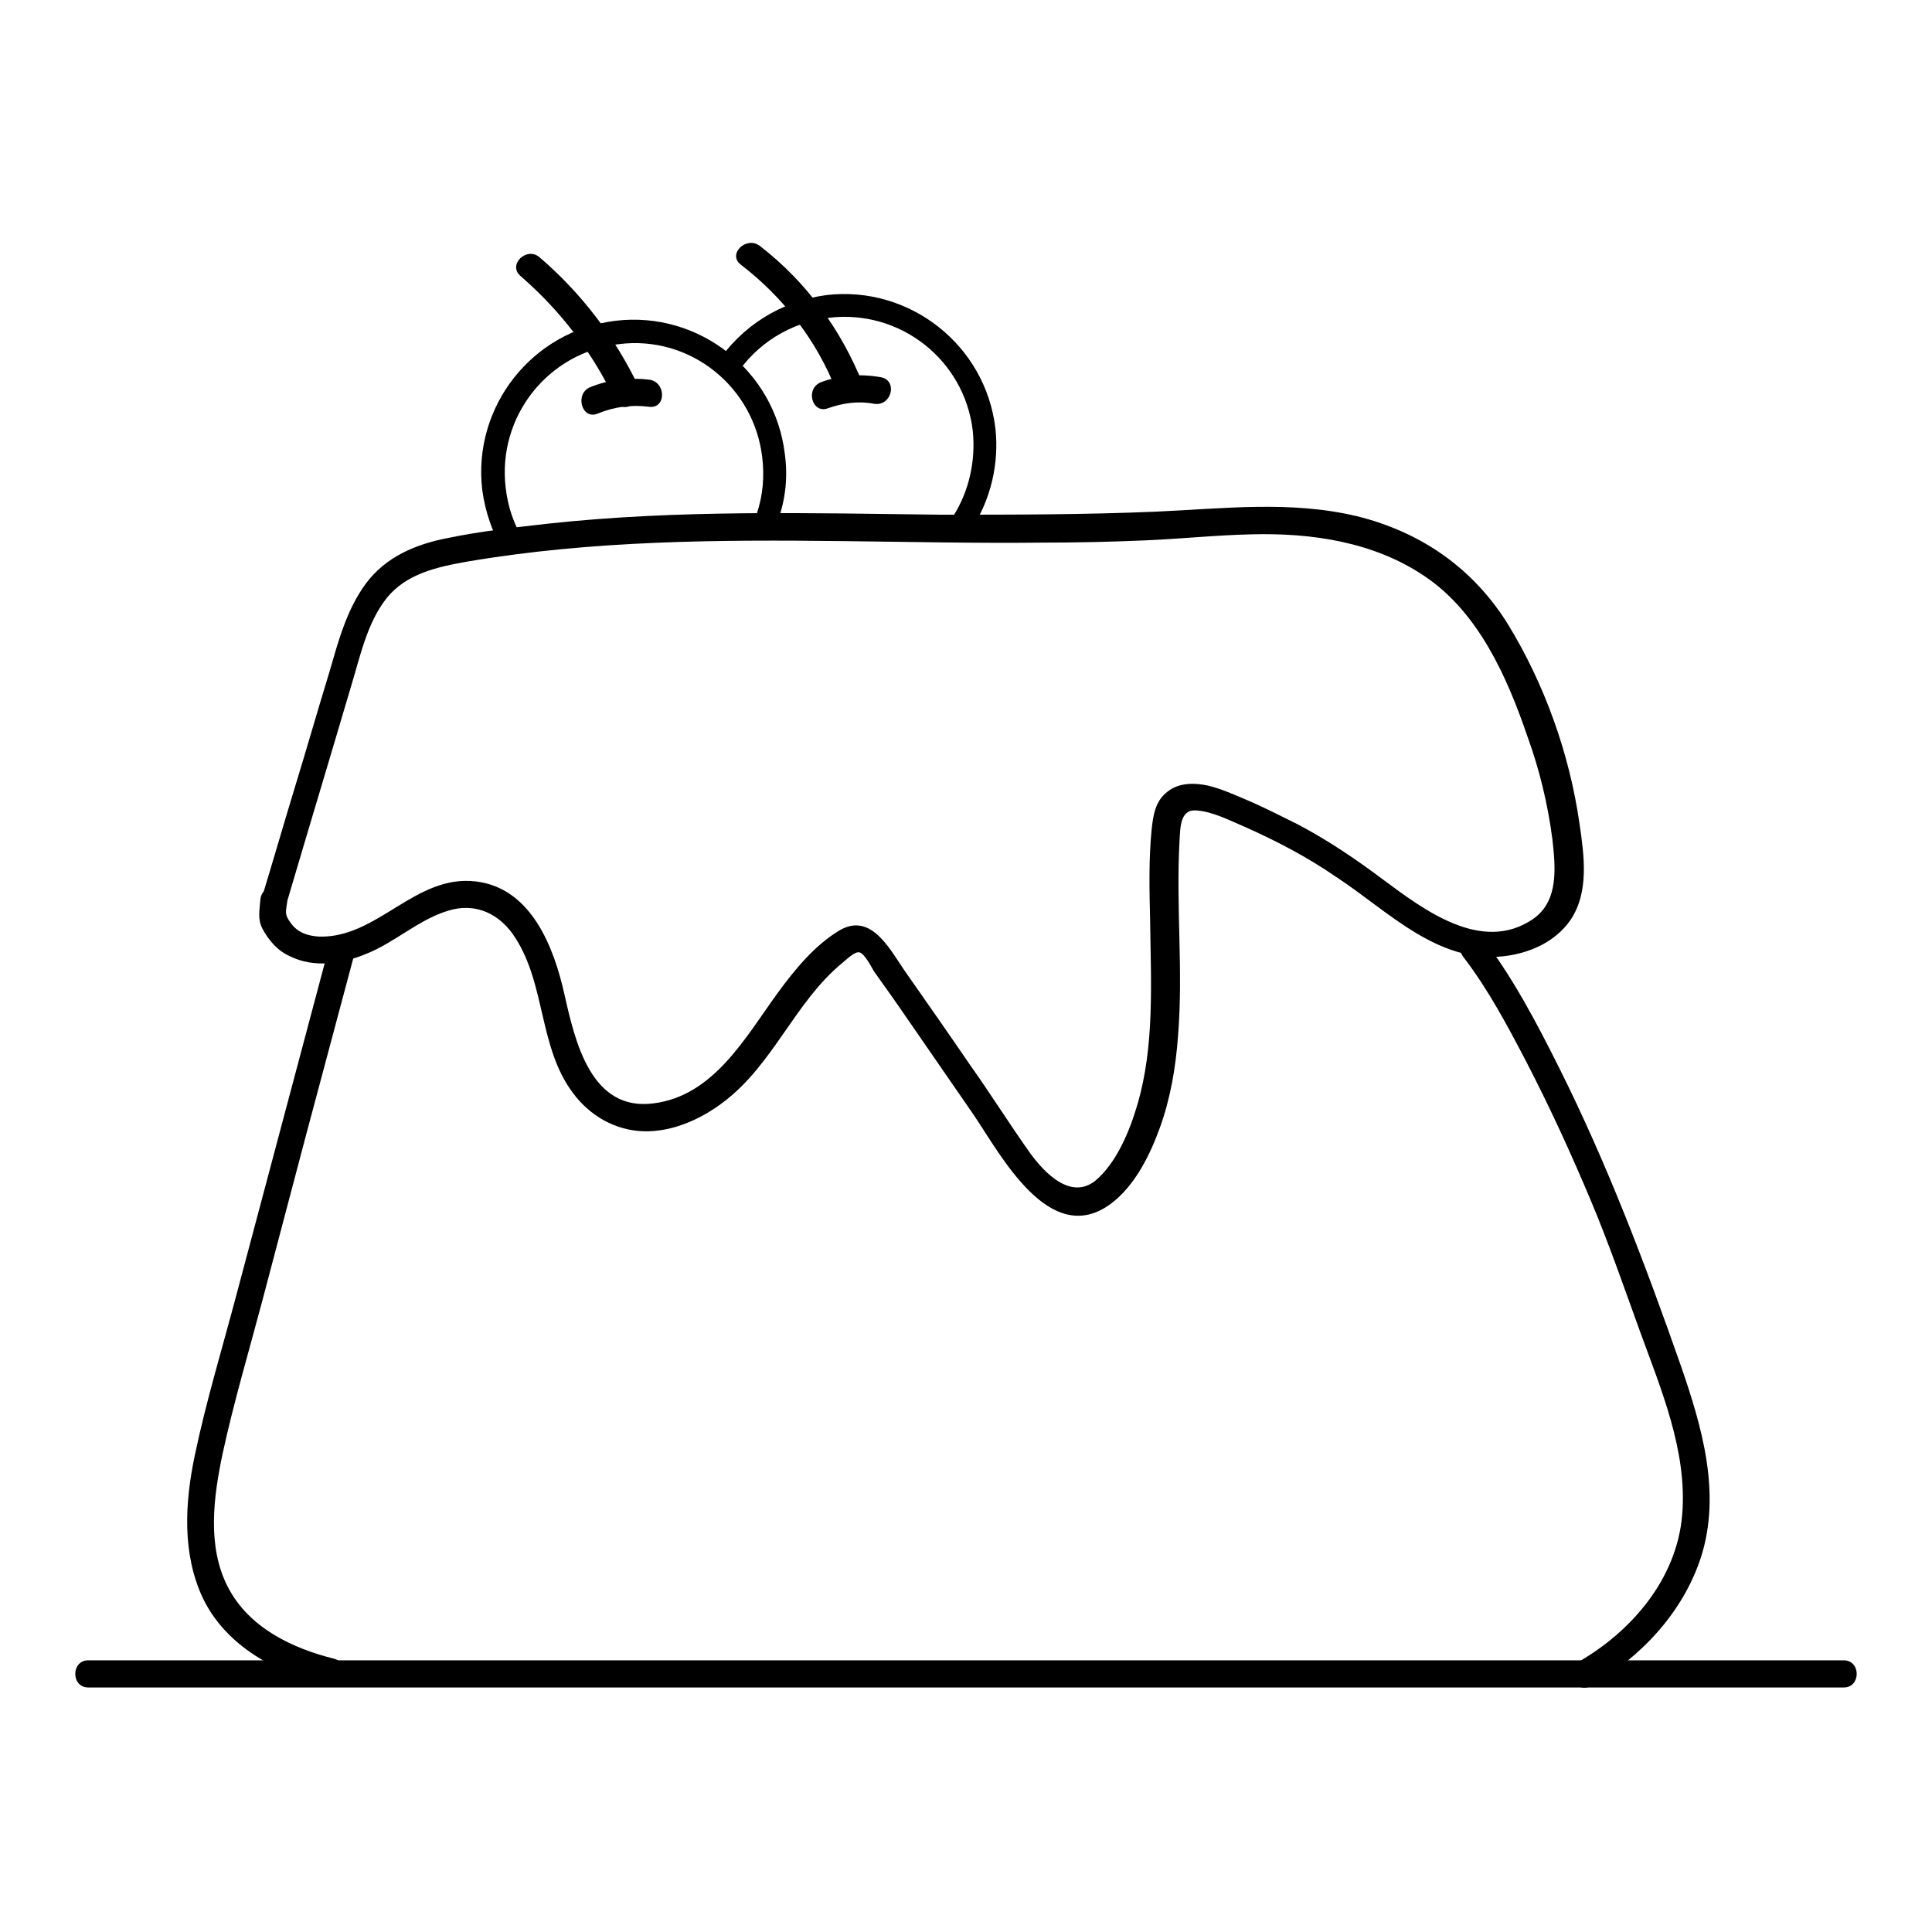 <?xml version="1.0" encoding="utf-8"?>
<!-- Svg Vector Icons : http://www.onlinewebfonts.com/icon -->
<!DOCTYPE svg PUBLIC "-//W3C//DTD SVG 1.1//EN" "http://www.w3.org/Graphics/SVG/1.1/DTD/svg11.dtd">
<svg version="1.1" xmlns="http://www.w3.org/2000/svg" xmlns:xlink="http://www.w3.org/1999/xlink" x="0px" y="0px" viewBox="0 0 256 256" enable-background="new 0 0 256 256" xml:space="preserve">
<g> <path fill="#000000" d="M66.9,73.3c-1.6-2.5-2.6-5.4-3-8.4c-1.3-11,6.6-21.1,17.7-22.4c11-1.3,21.1,6.6,22.4,17.7 c0.4,3,0.1,5.9-0.9,8.7l-2.8-0.9c0.8-2.4,1-4.9,0.7-7.4c-1.1-9.4-9.6-16.2-19-15c-9.4,1.1-16.1,9.6-15,19c0.3,2.6,1.1,5,2.5,7.1 L66.9,73.3z"/> <path fill="#000000" d="M128.8,70l-2.5-1.6c2.1-3.3,3-7.3,2.6-11.3c-1.1-9.4-9.6-16.1-19-15c-5.1,0.6-9.7,3.4-12.5,7.8l-2.5-1.6 c3.3-5.1,8.6-8.4,14.6-9.2c11-1.3,21.1,6.6,22.4,17.7C132.4,61.4,131.3,66.1,128.8,70z M79.2,54.8c2.2-0.9,4.4-1.2,6.8-0.9 c2.3,0.3,2.3-3.3,0-3.6c-2.7-0.3-5.3,0-7.8,1C76.1,52.2,77.1,55.7,79.2,54.8z"/> <path fill="#000000" d="M84.6,51.2c-3.1-6.5-7.6-12.4-13.1-17.1c-1.7-1.5-4.3,1-2.5,2.5c5.3,4.6,9.5,10.1,12.5,16.4 C82.4,55.1,85.5,53.3,84.6,51.2z M109.7,54.1c2-0.7,4-1,6.1-0.6c2.3,0.4,3.2-3,1-3.5c-2.7-0.5-5.4-0.3-7.9,0.6 C106.6,51.4,107.6,54.9,109.7,54.1z"/> <path fill="#000000" d="M114.3,50.8c-2.9-7.2-7.5-13.5-13.6-18.2c-1.8-1.4-4.4,1.1-2.5,2.5c5.6,4.3,10,10,12.6,16.6 C111.7,53.9,115.2,53,114.3,50.8z M38,119.6c2.8-9.5,5.7-19.1,8.5-28.6c1.2-3.9,2.1-8.4,4.7-11.7c2.6-3.3,6.8-4.2,10.8-4.9 c16.5-2.8,33.2-2.9,49.9-2.7c8.7,0.1,17.5,0.3,26.2,0.2c4.6,0,9.1-0.1,13.7-0.3c4.7-0.2,9.4-0.7,14.1-0.8c7.9-0.2,16.1,1,22.8,5.5 c7.2,4.8,11,13.4,13.7,21.3c1.6,4.4,2.7,9,3.3,13.6c0.4,3.7,0.9,8.2-2.6,10.6c-6.8,4.6-14.5-1.3-19.9-5.3 c-3.6-2.7-7.3-5.2-11.3-7.3c-2-1-4-2-6-2.9c-1.9-0.8-3.8-1.7-5.8-2.2c-1.9-0.4-3.9-0.4-5.4,0.8c-1.6,1.2-1.9,3.1-2.1,5 c-0.4,4-0.3,8.1-0.2,12.2c0.1,8.1,0.6,16.5-1.7,24.3c-1,3.4-2.7,7.6-5.5,10c-3.3,2.7-6.8-1-8.7-3.6c-2.7-3.8-5.2-7.8-7.9-11.6 c-2.8-4.1-5.6-8.1-8.4-12.1c-2.1-2.9-4.6-8.4-9-5.8c-3.3,2-5.9,5.2-8.1,8.2c-4.3,5.9-8.5,13.7-16.5,14.7 c-8.3,1.1-10.4-8.2-11.8-14.4c-1.4-6.3-4.4-14.1-11.7-15c-8.1-1-13.1,7.6-20.9,7.3c-1.4-0.1-2.7-0.5-3.6-1.7 c-1-1.3-0.7-1.6-0.5-3.2c0.2-2.3-3.4-2.3-3.6,0c-0.1,1.4-0.4,2.6,0.3,3.9c0.8,1.5,2,2.9,3.6,3.6c3.2,1.6,7,1,10.1-0.3 c3.8-1.5,6.9-4.5,10.8-5.7c3.7-1.2,7,0.4,9,3.6c4,6.2,3.1,14.5,7.6,20.5c2.2,3,5.6,5,9.4,5.1c3.8,0.1,7.6-1.6,10.6-3.9 c6.6-5,9.4-13.2,15.7-18.4c0.5-0.4,1.7-1.6,2.3-1.4c0.7,0.2,1.6,2,1.9,2.5c1.5,2.1,3,4.2,4.5,6.4c2.9,4.2,5.8,8.4,8.7,12.6 c3.6,5.3,10.1,17.8,18.2,11.8c3.2-2.4,5.2-6.5,6.5-10.1c1.4-3.9,2.1-8,2.4-12.2c0.7-8.6-0.3-17.3,0.2-25.9c0.1-1.8,0.1-4.2,2.4-3.9 c2.1,0.2,4.2,1.3,6.1,2.1c4.3,1.9,8.5,4.1,12.4,6.8c6.7,4.4,13.3,11.4,22.1,10.4c3.4-0.4,6.8-1.9,8.8-4.8c2.5-3.7,1.8-8.6,1.2-12.7 c-1.3-9.2-4.6-18.5-9.5-26.5c-4.6-7.4-11.5-12.2-20-14.3c-8.8-2.1-17.7-1-26.7-0.6c-9.5,0.4-18.9,0.4-28.4,0.4 c-17.4-0.2-34.8-0.7-52.2,1.2c-4.4,0.5-8.9,1-13.2,1.9c-4.2,0.8-8.2,2.5-10.8,6c-2.6,3.5-3.7,7.8-4.9,11.9 c-1.5,4.9-2.9,9.8-4.4,14.7c-1.5,4.9-2.9,9.8-4.4,14.7C33.9,120.9,37.3,121.9,38,119.6L38,119.6z"/> <path fill="#000000" d="M43.7,125.1c-4.1,15.4-8.2,30.8-12.3,46.2c-1.9,7.2-4.1,14.4-5.6,21.6c-1.3,6.2-1.7,13,1.1,18.9 c3.1,6.4,9.8,9.9,16.4,11.5c2.2,0.6,3.2-2.9,1-3.5c-5.6-1.4-11.3-4.1-14.1-9.5c-2.8-5.4-1.9-12-0.7-17.7c1.5-6.9,3.5-13.6,5.3-20.4 c1.9-7.2,3.8-14.4,5.7-21.6c2.2-8.2,4.4-16.5,6.6-24.7C47.8,123.8,44.3,122.9,43.7,125.1z M193.9,126.8c3.3,4.3,5.9,9.2,8.4,14 c3.1,6,5.9,12.1,8.5,18.3c2.4,5.7,4.4,11.5,6.5,17.3c2.8,7.7,6.3,15.9,5.6,24.3c-0.7,8.5-6.7,15.5-13.9,19.6 c-2,1.1-0.2,4.2,1.8,3.1c6.6-3.8,12.2-9.7,14.6-17.1c2.7-8.5,0.1-17.3-2.7-25.4c-4.7-13.4-9.7-26.6-16.1-39.4 c-3-6-6.2-12.1-10.3-17.4C195,122.5,192.5,125,193.9,126.8L193.9,126.8z"/> <path fill="#000000" d="M11.7,223.6h232.6V220H241c-2.3,0-2.3,3.6,0,3.6h3.3c2.3,0,2.3-3.6,0-3.6H11.7 C9.4,220,9.4,223.6,11.7,223.6z"/></g>
</svg>